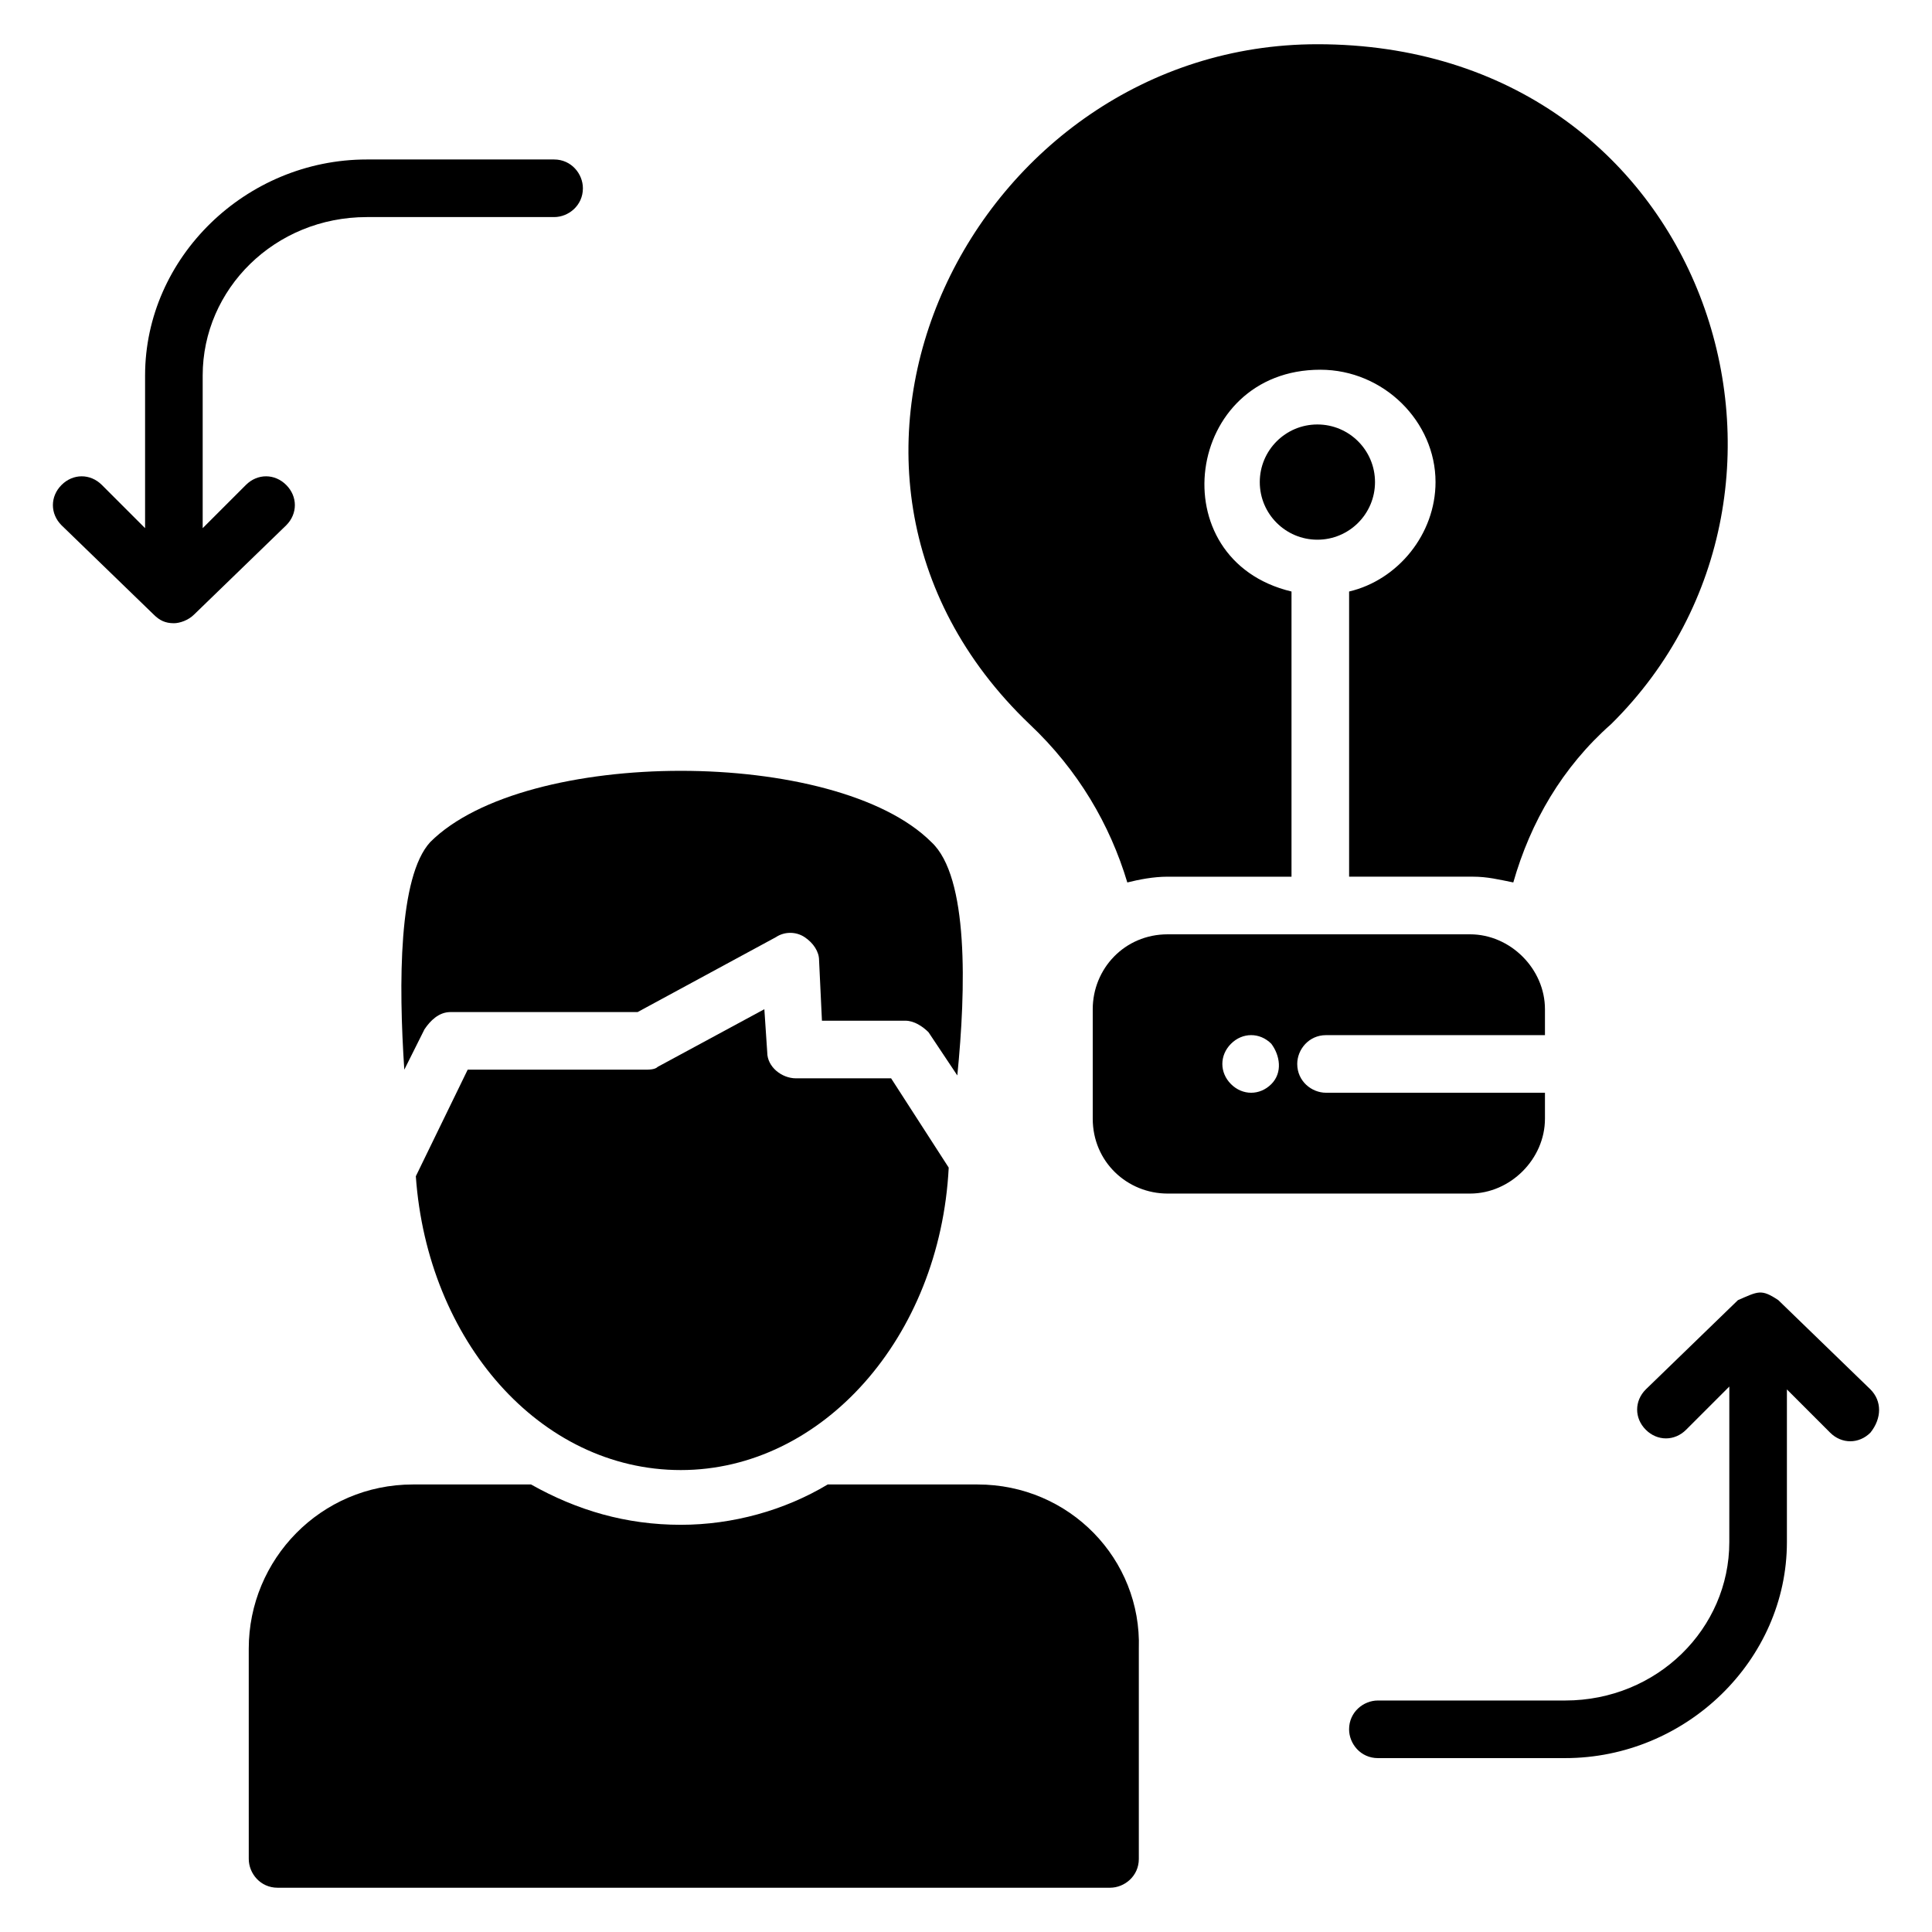 <?xml version="1.0" encoding="UTF-8"?>
<!-- Uploaded to: SVG Repo, www.svgrepo.com, Generator: SVG Repo Mixer Tools -->
<svg fill="#000000" width="800px" height="800px" version="1.1" viewBox="144 144 512 512" xmlns="http://www.w3.org/2000/svg">
 <g>
  <path d="m553.43 440.46v-6.871h-58.016c-3.816 0-7.633-3.055-7.633-7.633 0-3.816 3.055-7.633 7.633-7.633h58.016v-6.871c0-10.688-9.16-19.848-19.848-19.848h-80.148c-11.449 0-19.848 9.16-19.848 19.848v29.008c0 11.449 9.16 19.848 19.848 19.848h80.152c10.684 0 19.844-9.16 19.844-19.848zm-72.516-9.16c-3.055 3.055-7.633 3.055-10.688 0-3.055-3.055-3.055-7.633 0-10.688 3.055-3.055 7.633-3.055 10.688 0 2.289 3.055 3.051 7.633 0 10.688z"/>
  <path d="m508.39 271.76c0 8.43-6.836 15.266-15.27 15.266-8.43 0-15.266-6.836-15.266-15.266 0-8.434 6.836-15.27 15.266-15.27 8.434 0 15.27 6.836 15.27 15.27"/>
  <path d="m442.75 377.86c3.055-0.762 6.871-1.527 10.688-1.527h32.824v-75.574c-35.113-8.398-28.242-58.777 7.633-58.777 16.793 0 30.535 13.742 30.535 29.77 0 13.742-9.922 25.953-22.902 29.008v75.57h32.824c3.816 0 6.871 0.762 10.688 1.527 4.582-16.031 12.977-30.535 25.953-41.984 63.359-62.594 25.191-180.15-77.863-180.15-90.84 0-147.32 112.21-76.336 180.15 12.98 12.215 21.375 26.719 25.957 41.988z"/>
  <path d="m403.05 537.4h-39.695c-11.449 6.871-25.191 10.688-38.93 10.688-14.504 0-27.48-3.816-39.695-10.688h-31.297c-24.426 0-43.512 19.848-43.512 43.512l0.004 55.723c0 3.816 3.055 7.633 7.633 7.633h220.61c3.816 0 7.633-3.055 7.633-7.633v-55.723c0.762-23.664-18.32-43.512-42.75-43.512z"/>
  <path d="m354.96 429.77c-3.816 0-7.633-3.055-7.633-6.871l-0.766-11.449-28.242 15.266c-0.762 0.762-2.289 0.762-3.816 0.762h-46.562l-13.742 28.242c3.055 43.512 32.824 77.863 70.227 77.863 37.402 0 68.703-35.113 70.992-80.152l-15.266-23.664z"/>
  <path d="m251.14 427.48 5.344-10.688c1.527-2.289 3.816-4.582 6.871-4.582h49.617l36.641-19.848c2.289-1.527 5.344-1.527 7.633 0 2.289 1.527 3.816 3.816 3.816 6.106l0.762 16.031h22.137c2.289 0 4.582 1.527 6.106 3.055l7.633 11.449c2.289-22.902 3.055-52.672-6.871-61.832-25.191-25.191-107.63-25.191-132.82 0-8.391 9.164-8.391 37.406-6.863 60.309z"/>
  <path d="m639.69 512.21-24.426-23.664c-4.582-3.055-5.344-2.289-10.688 0l-24.426 23.664c-3.055 3.055-3.055 7.633 0 10.688 3.055 3.055 7.633 3.055 10.688 0l11.449-11.449-0.004 41.219c0 22.902-19.082 41.984-43.512 41.984h-49.617c-3.816 0-7.633 3.055-7.633 7.633 0 3.816 3.055 7.633 7.633 7.633h49.617c32.062 0 58.777-25.953 58.777-57.25v-40.457l11.449 11.449c3.055 3.055 7.633 3.055 10.688 0 3.055-3.816 3.055-8.395 0.004-11.449z"/>
  <path d="m219.85 272.52c-3.055-3.055-7.633-3.055-10.688 0l-11.449 11.449v-40.457c0-22.902 19.082-41.984 43.512-41.984h49.617c3.816 0 7.633-3.055 7.633-7.633 0-3.816-3.055-7.633-7.633-7.633h-49.617c-32.062 0-58.777 25.953-58.777 57.25v40.457l-11.449-11.449c-3.055-3.055-7.633-3.055-10.688 0-3.055 3.055-3.055 7.633 0 10.688l24.426 23.664c1.527 1.527 3.055 2.289 5.344 2.289 1.527 0 3.816-0.762 5.344-2.289l24.426-23.664c3.055-3.055 3.055-7.633 0-10.688z"/>
 </g>
</svg>
